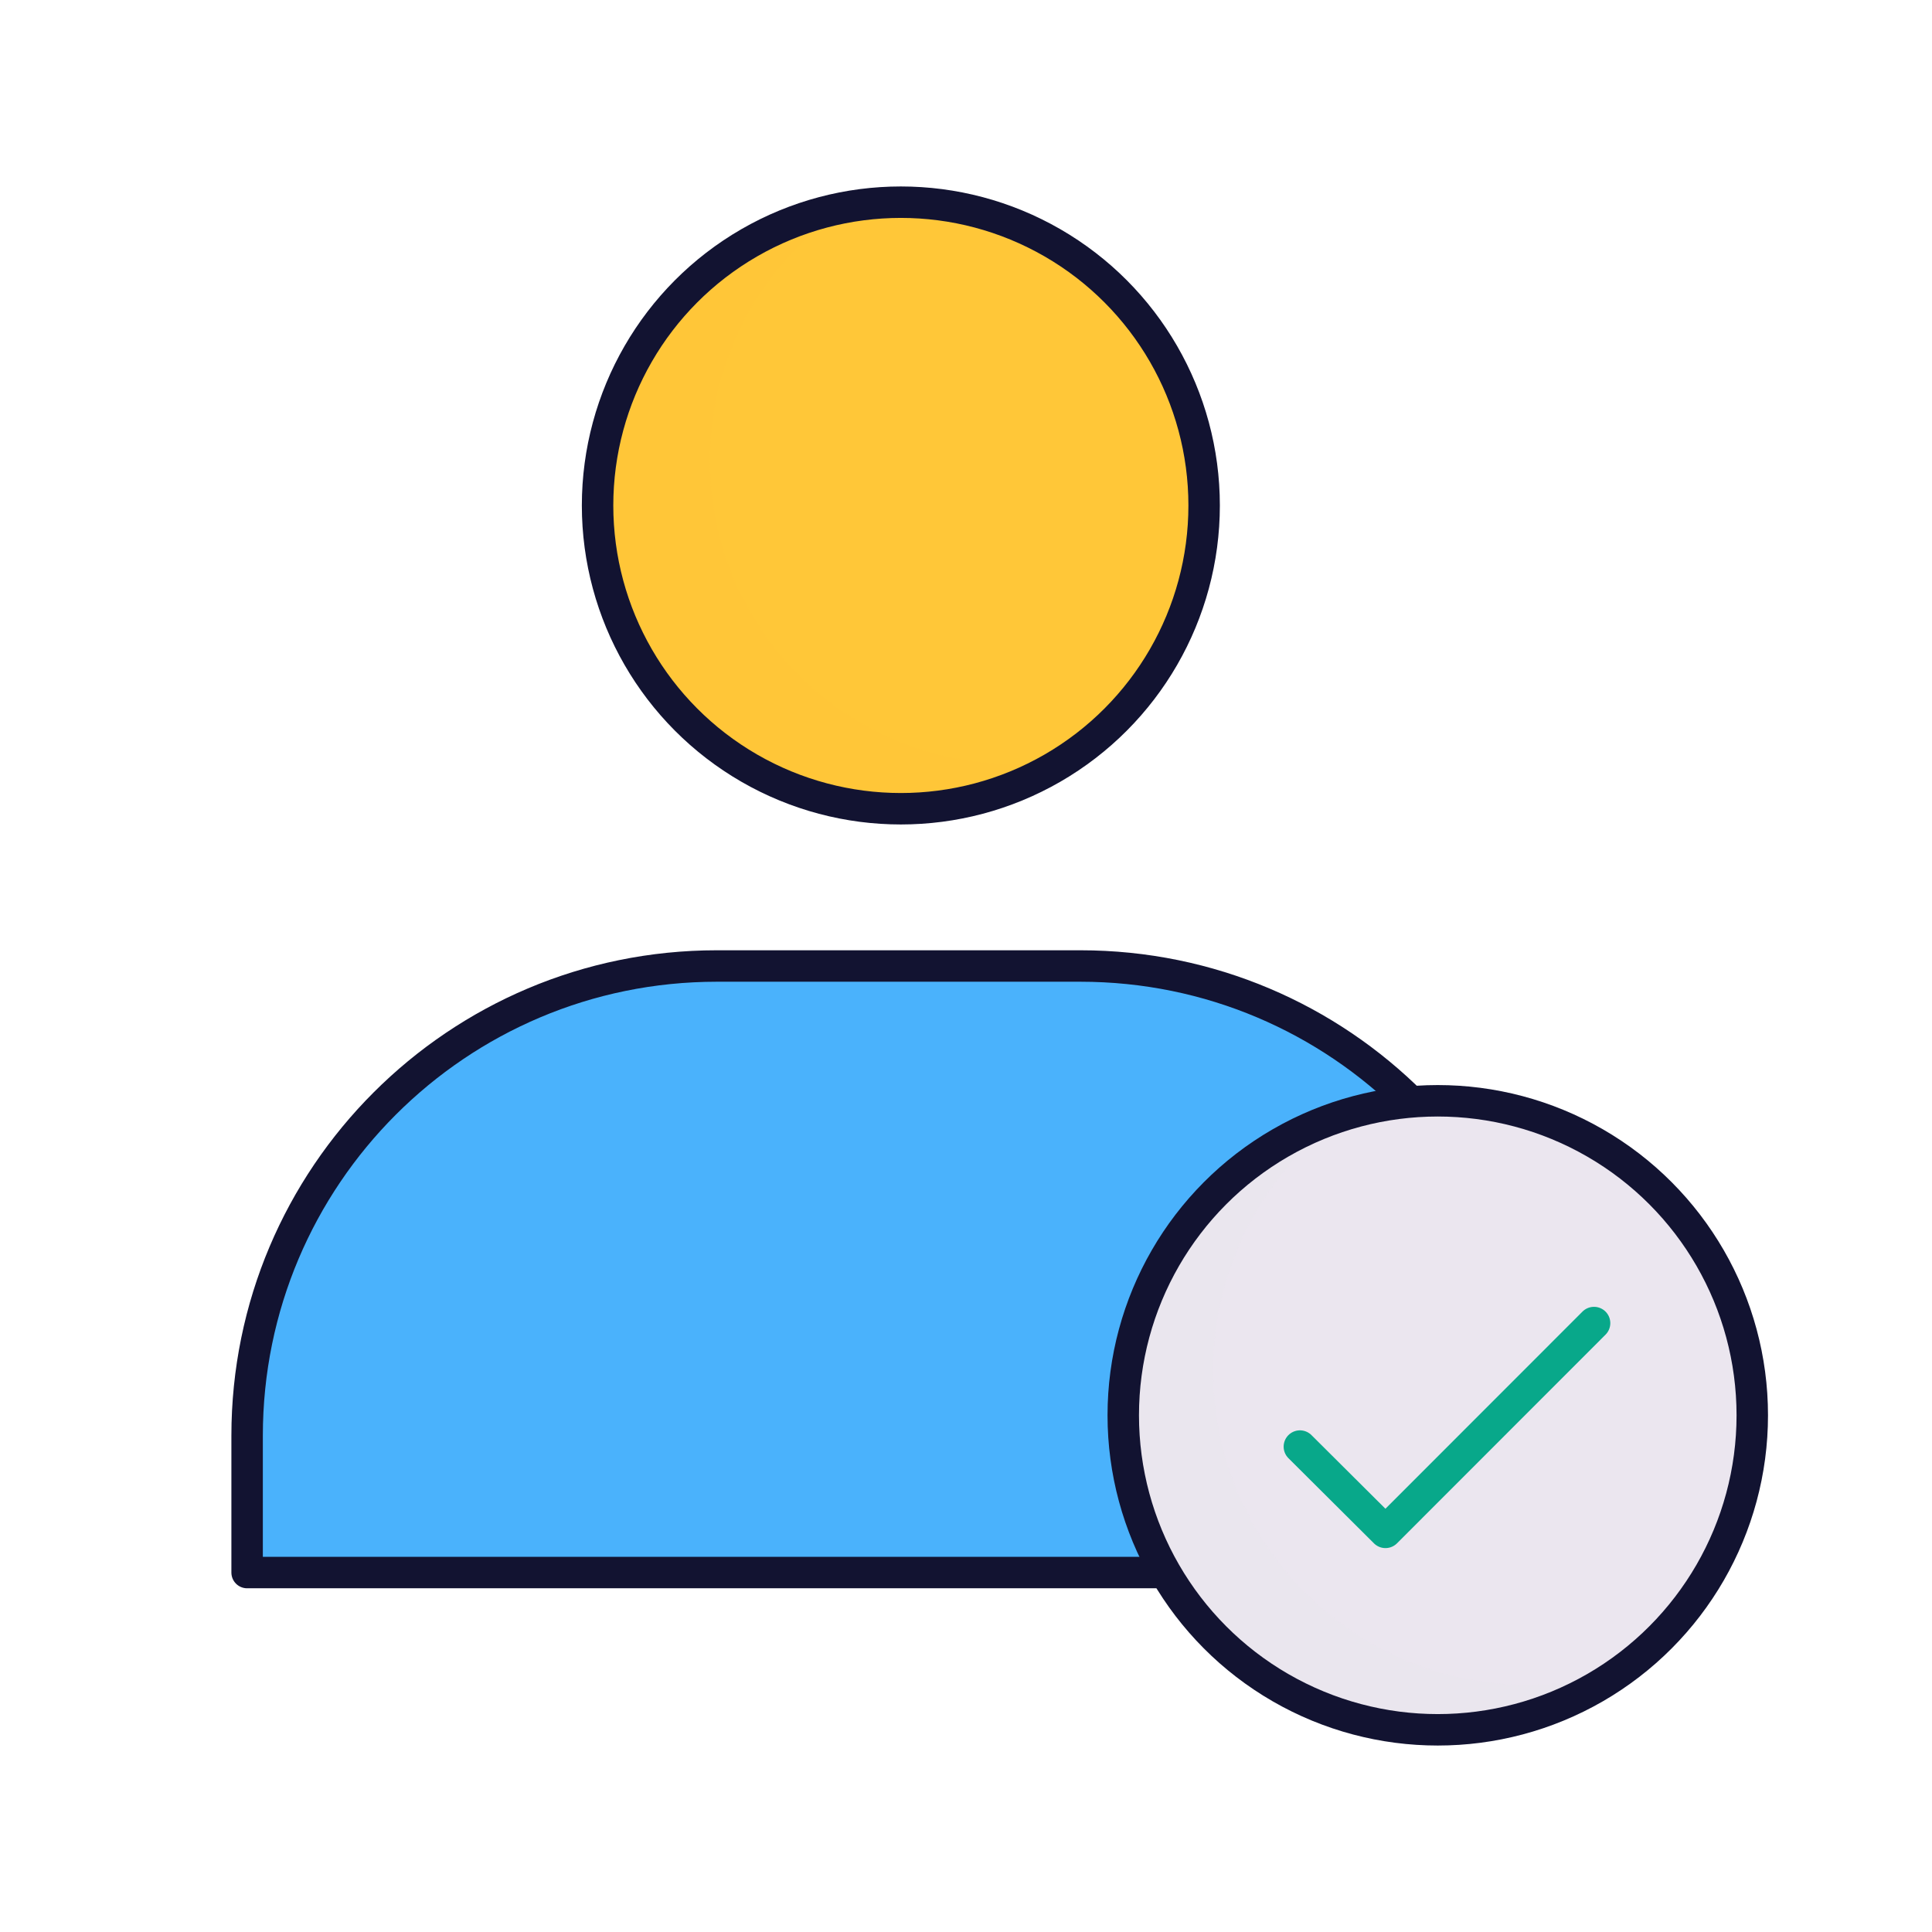 <svg xmlns="http://www.w3.org/2000/svg" viewBox="0 0 430 430" preserveAspectRatio="xMidYMid meet">
  <!-- Žlutý kruh (nahoře) -->
  <circle cx="200.5" cy="112.5" r="67.5" fill="rgb(255,199,56)" />
  
  <!-- Stínový efekt žlutého kruhu -->
  <path d="M40.22,56.963 C44.336,56.963 48.367,56.595 52.28,55.889 C41.642,62.89 28.907,66.963 15.22,66.963 C-22.059,66.963 -52.28,36.742 -52.28,-0.537 C-52.28,-33.7 -28.364,-61.277 3.161,-66.963 C-15.176,-54.895 -27.28,-34.13 -27.28,-10.537 C-27.28,26.742 2.941,56.963 40.22,56.963z"
        transform="matrix(1,0,0,1,185.28,113.037)"
        fill="rgb(255,199,56)"
        opacity="0.5"
        style="mix-blend-mode: multiply;" />
  
  <!-- Obrys žlutého kruhu -->
  <circle cx="200.5" cy="112.5" r="67.5" 
          fill="none" 
          stroke="rgb(18,19,49)" 
          stroke-width="7" 
          stroke-linecap="round" 
          stroke-linejoin="round" />
  
  <!-- Modrý podstavec -->
  <path d="M-40.455,-67.5 C-98.194,-67.5 -145,-20.693 -145,37.046 C-145,37.046 -145,67.5 -145,67.5 C-145,67.5 145,67.5 145,67.5 C145,67.5 145,37.046 145,37.046 C145,-20.693 98.193,-67.5 40.454,-67.5 C40.454,-67.5 -40.455,-67.5 -40.455,-67.5z"
        transform="matrix(1,0,0,1,200,282.5)"
        fill="rgb(75,179,253)" />
  
  <!-- Stínový efekt modrého podstavce -->
  <path d="M-40.455,-67.5 C-98.194,-67.5 -145,-20.693 -145,37.046 C-145,37.046 -145.125,61.807 -145.125,61.807 C-145.125,61.807 -145.149,65.105 -144.25,65.75 C-142.997,66.649 -140.375,67.5 -140.375,67.5 C-140.375,67.5 145,67.5 145,67.5 C145,67.5 145,37.046 145,37.046 C145,-20.693 98.193,-67.5 40.454,-67.5 C40.454,-67.5 -40.455,-67.5 -40.455,-67.5z"
        transform="matrix(1,0,0,1,200,282.5)"
        fill="rgb(75,179,253)"
        fill-opacity="0.5"
        style="mix-blend-mode: multiply;" />
  
  <!-- Obrys modrého podstavce -->
  <path d="M-40.455,-67.5 C-98.194,-67.5 -145,-20.693 -145,37.046 C-145,37.046 -145,67.5 -145,67.5 C-145,67.5 145,67.5 145,67.5 C145,67.5 145,37.046 145,37.046 C145,-20.693 98.193,-67.5 40.454,-67.5 C40.454,-67.5 -40.455,-67.5 -40.455,-67.5z"
        transform="matrix(1,0,0,1,200,282.5)"
        fill="none"
        stroke="rgb(18,19,49)"
        stroke-width="7"
        stroke-linecap="butt"
        stroke-linejoin="round" />
  
  <!-- Šedý kruh (odznáček) -->
  <circle cx="320" cy="315" r="70" fill="rgb(235,230,239)" />
  
  <!-- Stínový efekt šedého kruhu -->
  <path d="M34.564,58.417 C41.833,58.417 48.844,57.31 55.436,55.253 C43.936,63.538 29.82,68.418 14.564,68.418 C-24.096,68.418 -55.436,37.078 -55.436,-1.582 C-55.436,-32.973 -34.774,-59.538 -6.308,-68.418 C-23.95,-55.708 -35.436,-34.987 -35.436,-11.583 C-35.436,27.077 -4.096,58.417 34.564,58.417z"
        transform="matrix(1,0,0,1,305.436,316.582)"
        fill="rgb(235,230,239)"
        opacity="0.5"
        style="mix-blend-mode: multiply;" />
  
  <!-- Zelená fajka v šedém kruhu -->
  <path d="M31.597,-22.283 C12.35,-3.024 -13.16,22.5 -13.16,22.5 C-13.16,22.5 -21.539,14.158 -31.514,4.227"
        transform="matrix(1.037,0,0,1.037,322.006,317.593)"
        fill="none"
        stroke="rgb(8,168,138)"
        stroke-width="7"
        stroke-linecap="round"
        stroke-linejoin="round" />
  
  <!-- Obrys šedého kruhu -->
  <circle cx="320" cy="315" r="70"
          fill="none"
          stroke="rgb(18,19,49)"
          stroke-width="7"
          stroke-linecap="butt"
          stroke-linejoin="miter"
          stroke-miterlimit="4" />
</svg>